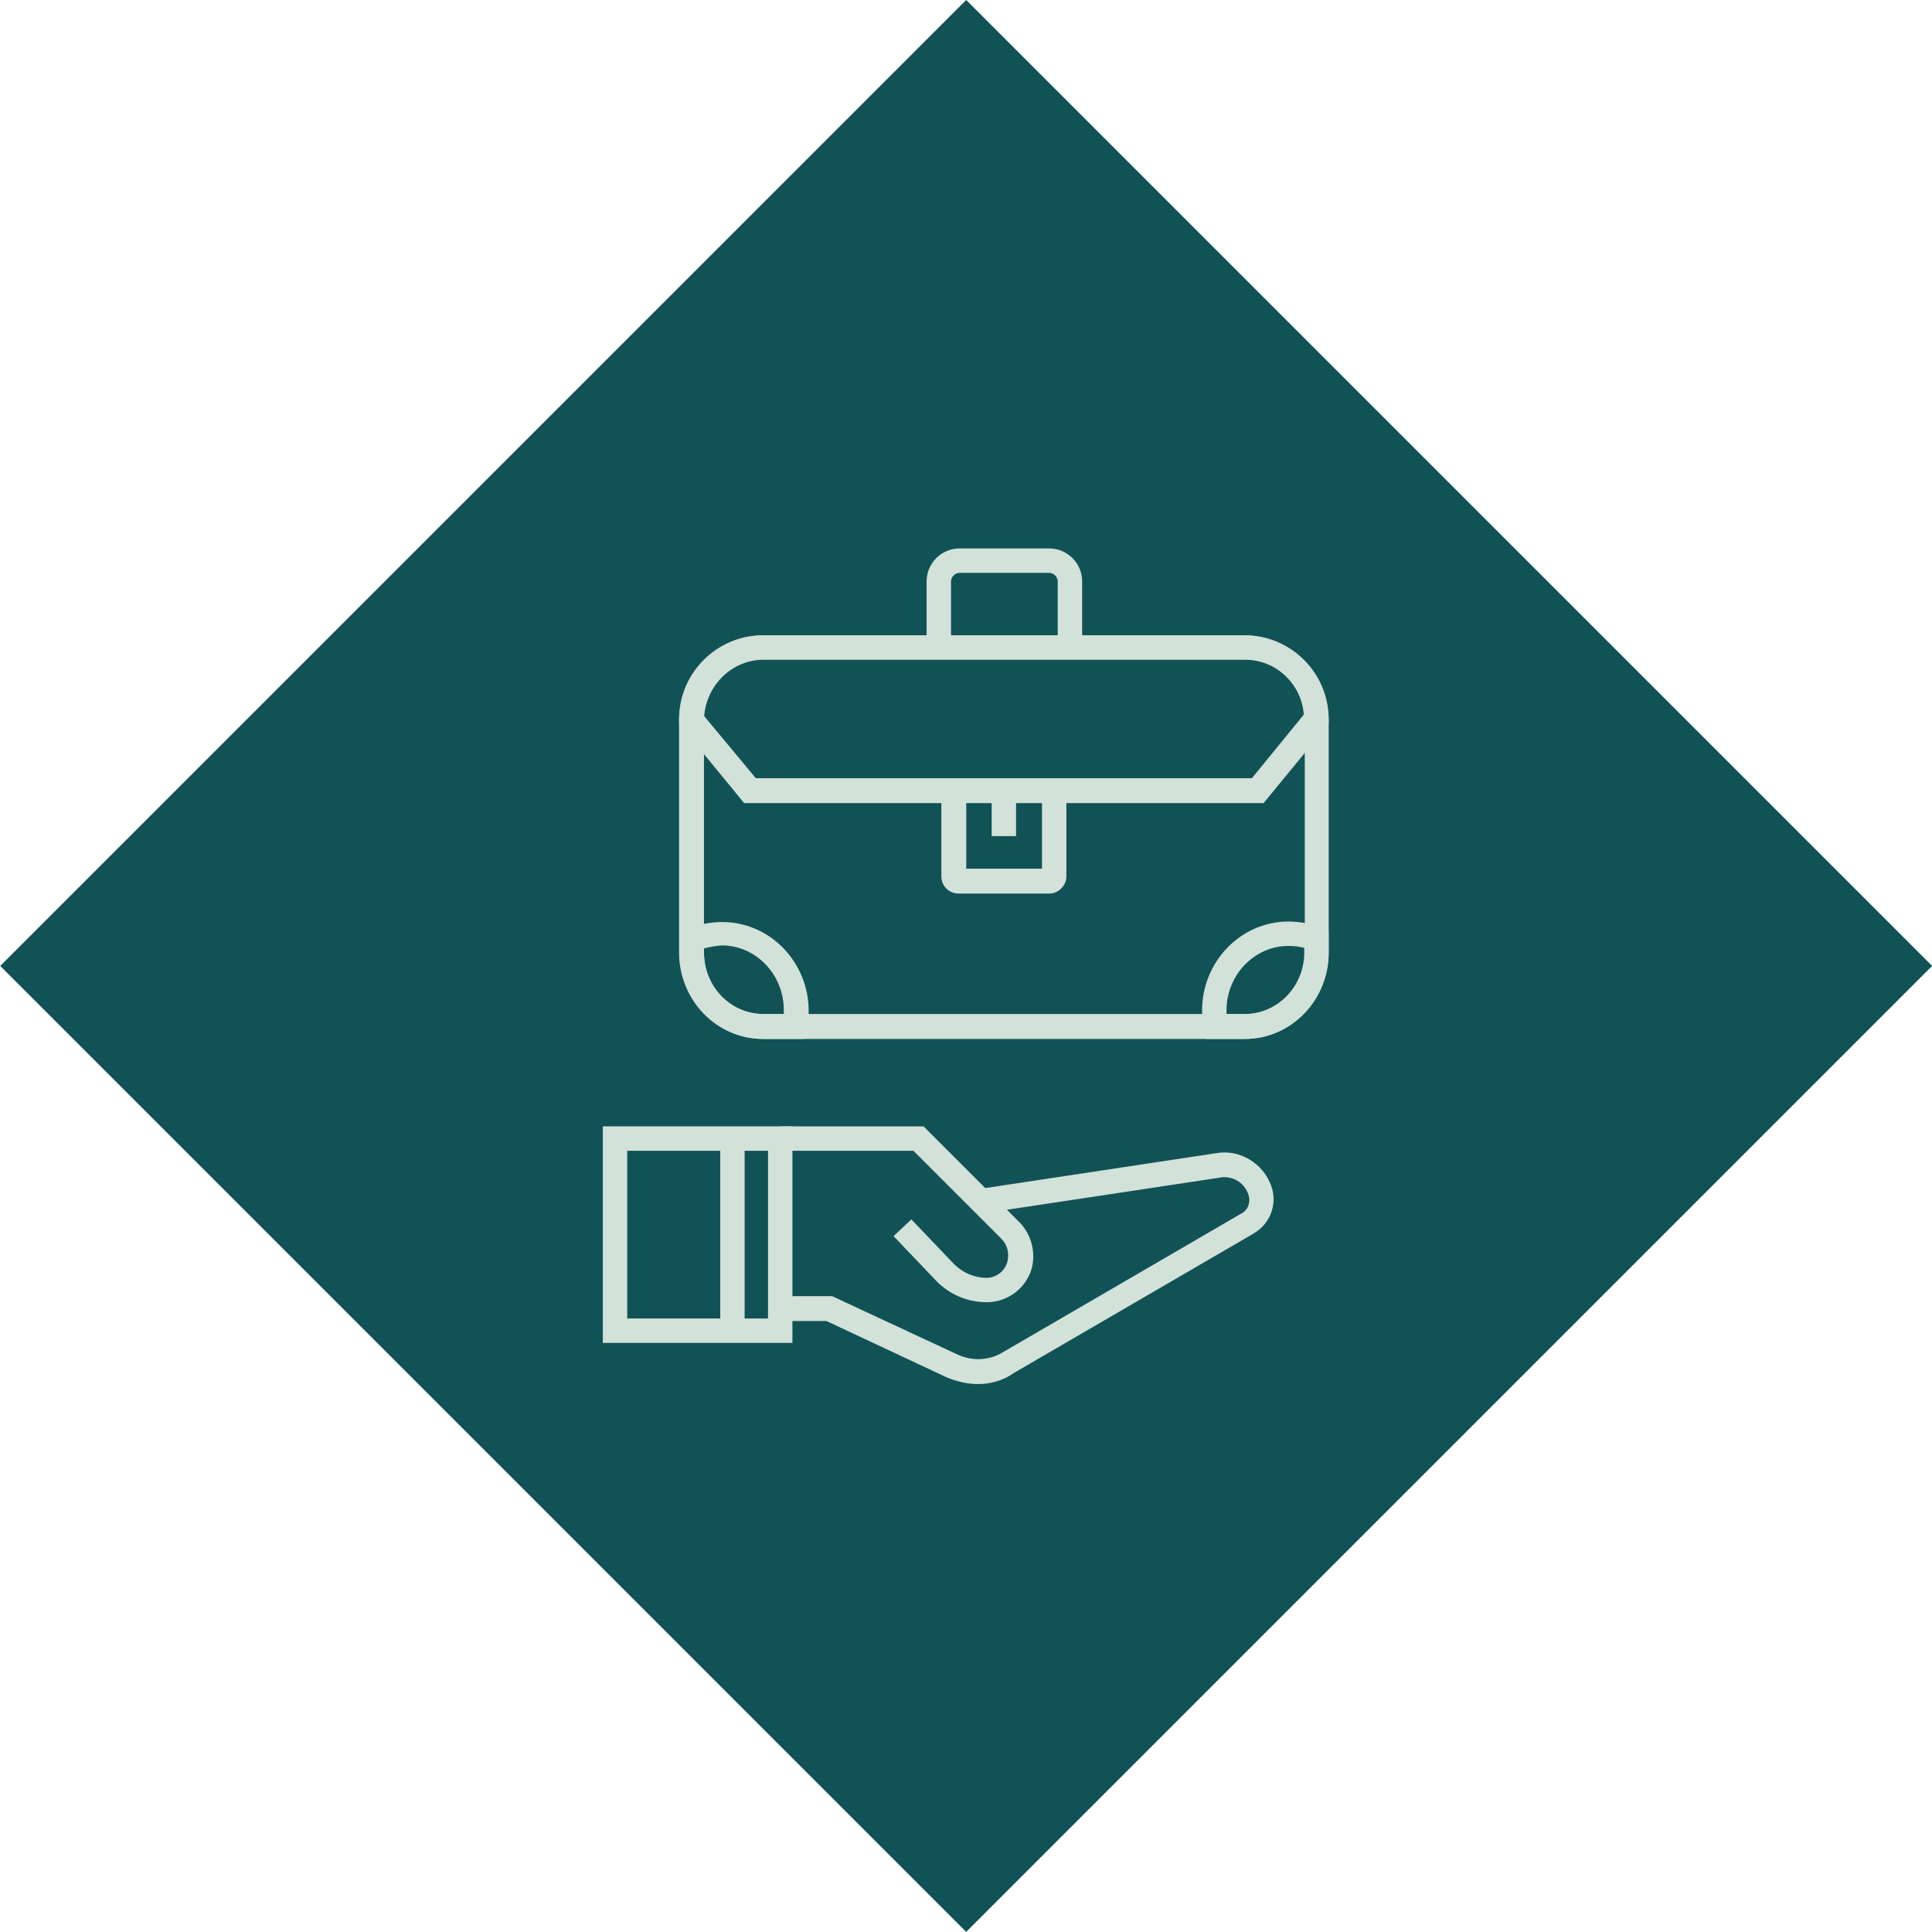 <?xml version="1.0" encoding="utf-8"?>
<!-- Generator: Adobe Illustrator 26.0.3, SVG Export Plug-In . SVG Version: 6.00 Build 0)  -->
<svg version="1.1" id="Layer_2_00000085967396952699331720000005198532343400657066_"
	 xmlns="http://www.w3.org/2000/svg" xmlns:xlink="http://www.w3.org/1999/xlink" x="0px" y="0px" viewBox="0 0 380.1 380.1"
	 style="enable-background:new 0 0 380.1 380.1;" xml:space="preserve">
<style type="text/css">
	.st0{fill:#115257;}
	.st1{fill:#D2E2D8;}
</style>
<g id="Layer_1-2">
	
		<rect x="55.7" y="55.7" transform="matrix(0.707 -0.707 0.707 0.707 -78.715 190.039)" class="st0" width="268.8" height="268.8"/>
	<g>
		<path class="st1" d="M244.9,204.4h-94.8c-9.1,0-16.5-7.6-16.5-17v-45.5c0-9.3,7.4-16.9,16.5-16.9h94.8c9.1,0,16.5,7.6,16.5,16.9
			v45.5C261.4,196.8,254,204.4,244.9,204.4L244.9,204.4z M150.2,129.8c-6.4,0-11.7,5.4-11.7,12.1v45.5c0,6.7,5.2,12.1,11.7,12.1
			h94.8c6.4,0,11.7-5.4,11.7-12.1v-45.5c0-6.7-5.2-12.1-11.7-12.1H150.2z"/>
		<path class="st1" d="M248.6,158H146.4l-12.8-15.6v-0.9c0-9.1,7.4-16.5,16.5-16.5h94.8c9.1,0,16.5,7.4,16.5,16.5v0.9L248.6,158
			L248.6,158z M148.7,153.1h97.6l10.2-12.5c-0.4-6.1-5.5-10.9-11.7-10.9h-94.8c-6.2,0-11.2,4.8-11.7,10.9L148.7,153.1L148.7,153.1z"
			/>
		<path class="st1" d="M212.9,127.4h-4.8v-13c0-0.9-0.8-1.7-1.7-1.7h-17.6c-0.9,0-1.7,0.8-1.7,1.7v13h-4.8v-13
			c0-3.6,2.9-6.5,6.5-6.5h17.6c3.6,0,6.5,2.9,6.5,6.5L212.9,127.4L212.9,127.4z"/>
		<path class="st1" d="M206.4,175.8h-17.8c-1.9,0-3.4-1.5-3.4-3.4v-15.9c0-1.9,1.5-3.4,3.4-3.4h17.8c1.9,0,3.4,1.5,3.4,3.4v15.9
			C209.8,174.2,208.3,175.8,206.4,175.8z M190.1,170.9H205v-13h-14.9V170.9z"/>
		<rect x="195.1" y="155.6" class="st1" width="4.8" height="8.9"/>
		<path class="st1" d="M244.9,204.4h-7.6l-0.4-1.9c-0.2-1.2-0.4-2.4-0.4-3.7c0-9.6,7.6-17.5,17-17.5c2.2,0,4.4,0.4,6.4,1.3l1.5,0.6
			v4.2C261.4,196.8,254,204.4,244.9,204.4L244.9,204.4z M241.3,199.5h3.6c6.4,0,11.7-5.4,11.7-12.1v-0.9c-1-0.3-2-0.4-3.1-0.4
			c-6.7,0-12.2,5.7-12.2,12.7C241.3,199,241.3,199.3,241.3,199.5L241.3,199.5z"/>
		<path class="st1" d="M158.3,204.4h-8.1c-9.1,0-16.5-7.6-16.5-17v-3.9l1.4-0.6c2.2-1,4.5-1.5,7-1.5c9.4,0,17,7.9,17,17.5
			c0,1.2-0.1,2.5-0.4,3.7L158.3,204.4z M138.5,186.6v0.8c0,6.7,5.2,12.1,11.7,12.1h4c0-0.3,0-0.5,0-0.8c0-7-5.5-12.7-12.2-12.7
			C140.8,186.1,139.6,186.3,138.5,186.6L138.5,186.6z"/>
		<g>
			<path class="st1" d="M155.9,264.2h-37.3v-42.6h37.3V264.2z M123.4,259.4h27.7v-33h-27.7V259.4z"/>
			<rect x="141.7" y="224.1" class="st1" width="4.8" height="37.8"/>
			<path class="st1" d="M192.4,272.3c-2.1,0-4.1-0.5-6.1-1.3l-23.7-11.1h-7.4V255h8.5l24.7,11.5c2.8,1.3,6.1,1.2,8.8-0.4l47.1-27.4
				c1.3-0.7,1.8-2.3,1.3-3.7c-0.8-2.4-3.2-3.8-5.7-3.3l-46.4,7l-0.7-4.8l46.3-7c4.7-0.9,9.4,1.9,11,6.4c1.3,3.6-0.2,7.5-3.5,9.4
				l-47.1,27.4C197.4,271.6,194.9,272.3,192.4,272.3L192.4,272.3z"/>
			<path class="st1" d="M194.1,256.2c-3.7,0-7.3-1.5-9.9-4.2l-8.4-8.8l3.5-3.3l8.4,8.8c1.7,1.7,4,2.7,6.4,2.7c1.9,0,3.6-1.3,4.1-3.2
				c0.4-1.6,0-3.3-1.2-4.5l-17.3-17.3h-26.2v-4.8h28.2l18.8,18.8c2.4,2.4,3.3,5.9,2.5,9.1C201.9,253.4,198.3,256.2,194.1,256.2
				L194.1,256.2z"/>
		</g>
	</g>
</g>
</svg>

